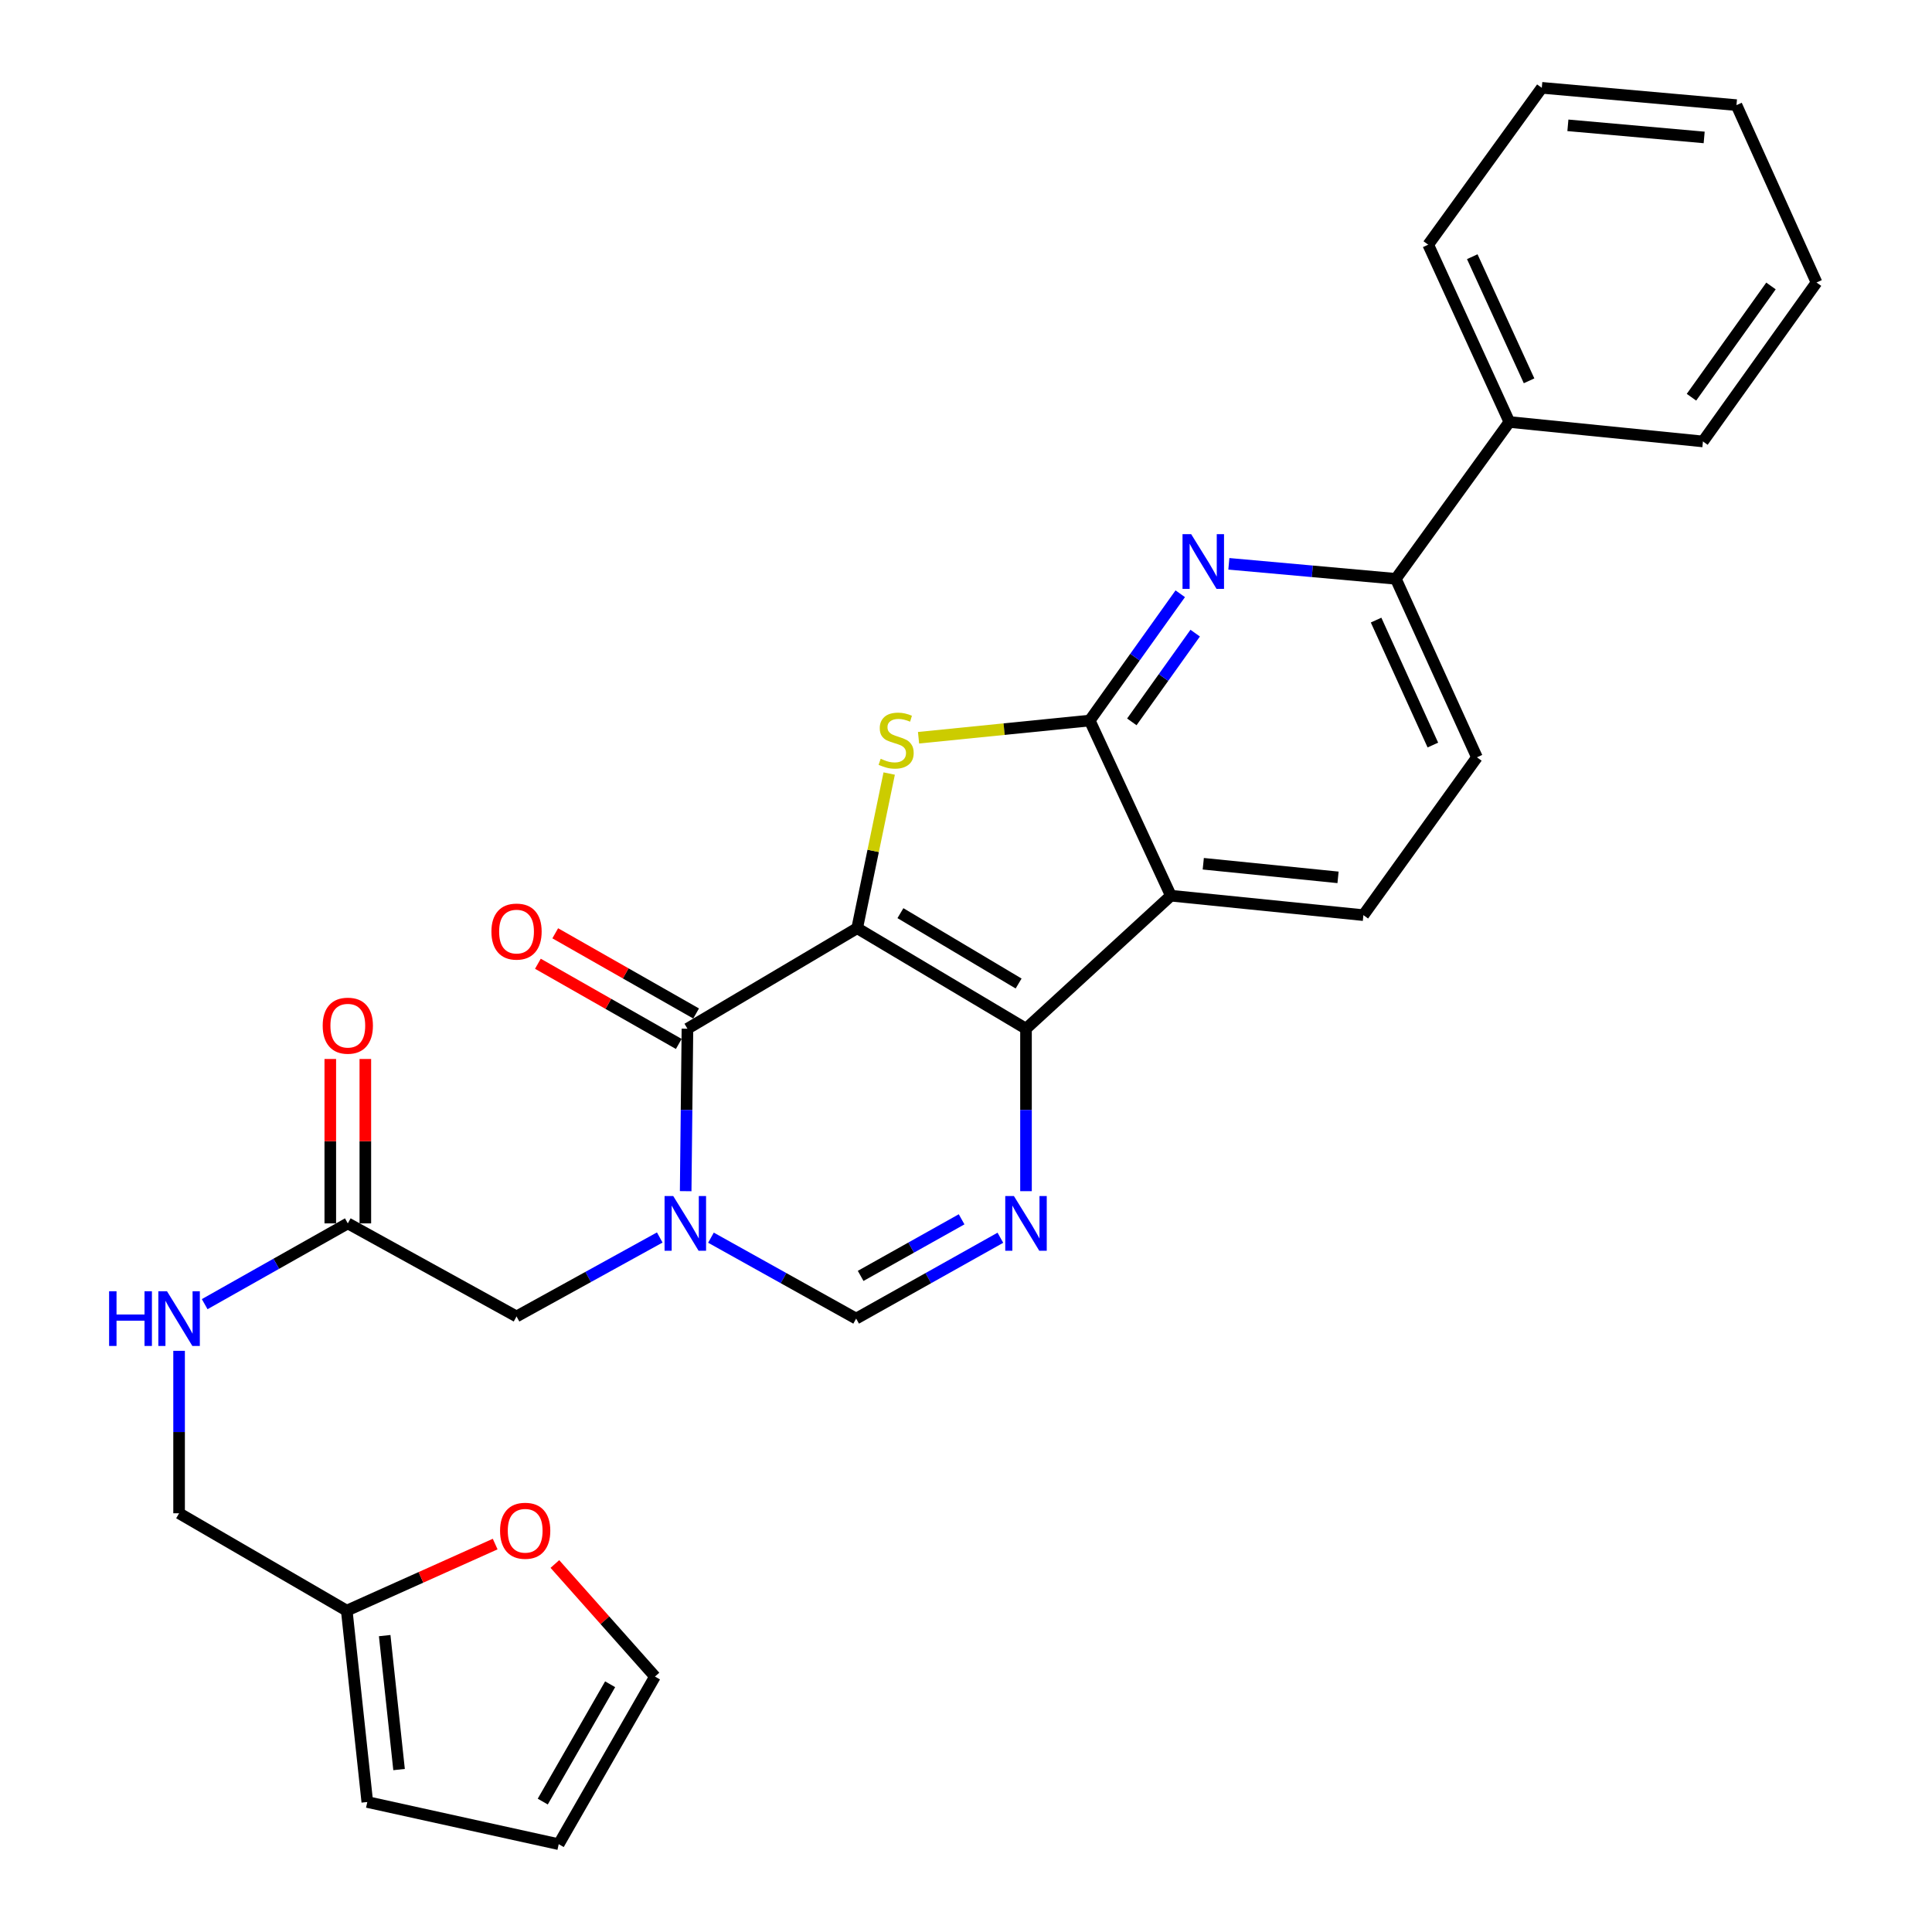 <?xml version='1.0' encoding='iso-8859-1'?>
<svg version='1.1' baseProfile='full'
              xmlns='http://www.w3.org/2000/svg'
                      xmlns:rdkit='http://www.rdkit.org/xml'
                      xmlns:xlink='http://www.w3.org/1999/xlink'
                  xml:space='preserve'
width='1000px' height='1000px' viewBox='0 0 1000 1000'>
<!-- END OF HEADER -->
<rect style='opacity:1.0;fill:#FFFFFF;stroke:none' width='1000' height='1000' x='0' y='0'> </rect>
<path class='bond-0' d='M 443.674,480.43 L 531.056,532.46' style='fill:none;fill-rule:evenodd;stroke:#000000;stroke-width:6px;stroke-linecap:butt;stroke-linejoin:miter;stroke-opacity:1' />
<path class='bond-0' d='M 466.061,472.648 L 527.229,509.069' style='fill:none;fill-rule:evenodd;stroke:#000000;stroke-width:6px;stroke-linecap:butt;stroke-linejoin:miter;stroke-opacity:1' />
<path class='bond-1' d='M 443.674,480.43 L 451.959,440.408' style='fill:none;fill-rule:evenodd;stroke:#000000;stroke-width:6px;stroke-linecap:butt;stroke-linejoin:miter;stroke-opacity:1' />
<path class='bond-1' d='M 451.959,440.408 L 460.244,400.387' style='fill:none;fill-rule:evenodd;stroke:#CCCC00;stroke-width:6px;stroke-linecap:butt;stroke-linejoin:miter;stroke-opacity:1' />
<path class='bond-2' d='M 443.674,480.43 L 355.818,532.46' style='fill:none;fill-rule:evenodd;stroke:#000000;stroke-width:6px;stroke-linecap:butt;stroke-linejoin:miter;stroke-opacity:1' />
<path class='bond-5' d='M 531.056,532.46 L 606.042,463.61' style='fill:none;fill-rule:evenodd;stroke:#000000;stroke-width:6px;stroke-linecap:butt;stroke-linejoin:miter;stroke-opacity:1' />
<path class='bond-6' d='M 531.056,532.46 L 531.056,574.502' style='fill:none;fill-rule:evenodd;stroke:#000000;stroke-width:6px;stroke-linecap:butt;stroke-linejoin:miter;stroke-opacity:1' />
<path class='bond-6' d='M 531.056,574.502 L 531.056,616.545' style='fill:none;fill-rule:evenodd;stroke:#0000FF;stroke-width:6px;stroke-linecap:butt;stroke-linejoin:miter;stroke-opacity:1' />
<path class='bond-3' d='M 475.437,381.854 L 519.738,377.398' style='fill:none;fill-rule:evenodd;stroke:#CCCC00;stroke-width:6px;stroke-linecap:butt;stroke-linejoin:miter;stroke-opacity:1' />
<path class='bond-3' d='M 519.738,377.398 L 564.039,372.943' style='fill:none;fill-rule:evenodd;stroke:#000000;stroke-width:6px;stroke-linecap:butt;stroke-linejoin:miter;stroke-opacity:1' />
<path class='bond-4' d='M 355.818,532.46 L 355.36,574.502' style='fill:none;fill-rule:evenodd;stroke:#000000;stroke-width:6px;stroke-linecap:butt;stroke-linejoin:miter;stroke-opacity:1' />
<path class='bond-4' d='M 355.36,574.502 L 354.902,616.545' style='fill:none;fill-rule:evenodd;stroke:#0000FF;stroke-width:6px;stroke-linecap:butt;stroke-linejoin:miter;stroke-opacity:1' />
<path class='bond-14' d='M 360.305,524.578 L 323.847,503.823' style='fill:none;fill-rule:evenodd;stroke:#000000;stroke-width:6px;stroke-linecap:butt;stroke-linejoin:miter;stroke-opacity:1' />
<path class='bond-14' d='M 323.847,503.823 L 287.39,483.069' style='fill:none;fill-rule:evenodd;stroke:#FF0000;stroke-width:6px;stroke-linecap:butt;stroke-linejoin:miter;stroke-opacity:1' />
<path class='bond-14' d='M 351.331,540.342 L 314.874,519.588' style='fill:none;fill-rule:evenodd;stroke:#000000;stroke-width:6px;stroke-linecap:butt;stroke-linejoin:miter;stroke-opacity:1' />
<path class='bond-14' d='M 314.874,519.588 L 278.416,498.834' style='fill:none;fill-rule:evenodd;stroke:#FF0000;stroke-width:6px;stroke-linecap:butt;stroke-linejoin:miter;stroke-opacity:1' />
<path class='bond-7' d='M 564.039,372.943 L 587.467,340.136' style='fill:none;fill-rule:evenodd;stroke:#000000;stroke-width:6px;stroke-linecap:butt;stroke-linejoin:miter;stroke-opacity:1' />
<path class='bond-7' d='M 587.467,340.136 L 610.894,307.328' style='fill:none;fill-rule:evenodd;stroke:#0000FF;stroke-width:6px;stroke-linecap:butt;stroke-linejoin:miter;stroke-opacity:1' />
<path class='bond-7' d='M 585.83,373.642 L 602.229,350.677' style='fill:none;fill-rule:evenodd;stroke:#000000;stroke-width:6px;stroke-linecap:butt;stroke-linejoin:miter;stroke-opacity:1' />
<path class='bond-7' d='M 602.229,350.677 L 618.628,327.712' style='fill:none;fill-rule:evenodd;stroke:#0000FF;stroke-width:6px;stroke-linecap:butt;stroke-linejoin:miter;stroke-opacity:1' />
<path class='bond-29' d='M 564.039,372.943 L 606.042,463.61' style='fill:none;fill-rule:evenodd;stroke:#000000;stroke-width:6px;stroke-linecap:butt;stroke-linejoin:miter;stroke-opacity:1' />
<path class='bond-8' d='M 367.99,640.621 L 405.565,661.562' style='fill:none;fill-rule:evenodd;stroke:#0000FF;stroke-width:6px;stroke-linecap:butt;stroke-linejoin:miter;stroke-opacity:1' />
<path class='bond-8' d='M 405.565,661.562 L 443.14,682.503' style='fill:none;fill-rule:evenodd;stroke:#000000;stroke-width:6px;stroke-linecap:butt;stroke-linejoin:miter;stroke-opacity:1' />
<path class='bond-11' d='M 341.486,640.522 L 304.422,660.958' style='fill:none;fill-rule:evenodd;stroke:#0000FF;stroke-width:6px;stroke-linecap:butt;stroke-linejoin:miter;stroke-opacity:1' />
<path class='bond-11' d='M 304.422,660.958 L 267.358,681.395' style='fill:none;fill-rule:evenodd;stroke:#000000;stroke-width:6px;stroke-linecap:butt;stroke-linejoin:miter;stroke-opacity:1' />
<path class='bond-10' d='M 606.042,463.61 L 705.689,473.678' style='fill:none;fill-rule:evenodd;stroke:#000000;stroke-width:6px;stroke-linecap:butt;stroke-linejoin:miter;stroke-opacity:1' />
<path class='bond-10' d='M 622.813,447.073 L 692.565,454.12' style='fill:none;fill-rule:evenodd;stroke:#000000;stroke-width:6px;stroke-linecap:butt;stroke-linejoin:miter;stroke-opacity:1' />
<path class='bond-30' d='M 517.796,640.657 L 480.468,661.58' style='fill:none;fill-rule:evenodd;stroke:#0000FF;stroke-width:6px;stroke-linecap:butt;stroke-linejoin:miter;stroke-opacity:1' />
<path class='bond-30' d='M 480.468,661.58 L 443.14,682.503' style='fill:none;fill-rule:evenodd;stroke:#000000;stroke-width:6px;stroke-linecap:butt;stroke-linejoin:miter;stroke-opacity:1' />
<path class='bond-30' d='M 497.728,631.111 L 471.599,645.757' style='fill:none;fill-rule:evenodd;stroke:#0000FF;stroke-width:6px;stroke-linecap:butt;stroke-linejoin:miter;stroke-opacity:1' />
<path class='bond-30' d='M 471.599,645.757 L 445.469,660.403' style='fill:none;fill-rule:evenodd;stroke:#000000;stroke-width:6px;stroke-linecap:butt;stroke-linejoin:miter;stroke-opacity:1' />
<path class='bond-9' d='M 636.053,291.83 L 679.266,295.715' style='fill:none;fill-rule:evenodd;stroke:#0000FF;stroke-width:6px;stroke-linecap:butt;stroke-linejoin:miter;stroke-opacity:1' />
<path class='bond-9' d='M 679.266,295.715 L 722.478,299.599' style='fill:none;fill-rule:evenodd;stroke:#000000;stroke-width:6px;stroke-linecap:butt;stroke-linejoin:miter;stroke-opacity:1' />
<path class='bond-22' d='M 722.478,299.599 L 781.25,218.425' style='fill:none;fill-rule:evenodd;stroke:#000000;stroke-width:6px;stroke-linecap:butt;stroke-linejoin:miter;stroke-opacity:1' />
<path class='bond-31' d='M 722.478,299.599 L 764.461,391.989' style='fill:none;fill-rule:evenodd;stroke:#000000;stroke-width:6px;stroke-linecap:butt;stroke-linejoin:miter;stroke-opacity:1' />
<path class='bond-31' d='M 712.261,320.962 L 741.649,385.635' style='fill:none;fill-rule:evenodd;stroke:#000000;stroke-width:6px;stroke-linecap:butt;stroke-linejoin:miter;stroke-opacity:1' />
<path class='bond-17' d='M 705.689,473.678 L 764.461,391.989' style='fill:none;fill-rule:evenodd;stroke:#000000;stroke-width:6px;stroke-linecap:butt;stroke-linejoin:miter;stroke-opacity:1' />
<path class='bond-12' d='M 267.358,681.395 L 180.026,633.224' style='fill:none;fill-rule:evenodd;stroke:#000000;stroke-width:6px;stroke-linecap:butt;stroke-linejoin:miter;stroke-opacity:1' />
<path class='bond-16' d='M 180.026,633.224 L 142.984,654.127' style='fill:none;fill-rule:evenodd;stroke:#000000;stroke-width:6px;stroke-linecap:butt;stroke-linejoin:miter;stroke-opacity:1' />
<path class='bond-16' d='M 142.984,654.127 L 105.942,675.029' style='fill:none;fill-rule:evenodd;stroke:#0000FF;stroke-width:6px;stroke-linecap:butt;stroke-linejoin:miter;stroke-opacity:1' />
<path class='bond-21' d='M 189.096,633.224 L 189.096,590.676' style='fill:none;fill-rule:evenodd;stroke:#000000;stroke-width:6px;stroke-linecap:butt;stroke-linejoin:miter;stroke-opacity:1' />
<path class='bond-21' d='M 189.096,590.676 L 189.096,548.127' style='fill:none;fill-rule:evenodd;stroke:#FF0000;stroke-width:6px;stroke-linecap:butt;stroke-linejoin:miter;stroke-opacity:1' />
<path class='bond-21' d='M 170.957,633.224 L 170.957,590.676' style='fill:none;fill-rule:evenodd;stroke:#000000;stroke-width:6px;stroke-linecap:butt;stroke-linejoin:miter;stroke-opacity:1' />
<path class='bond-21' d='M 170.957,590.676 L 170.957,548.127' style='fill:none;fill-rule:evenodd;stroke:#FF0000;stroke-width:6px;stroke-linecap:butt;stroke-linejoin:miter;stroke-opacity:1' />
<path class='bond-13' d='M 179.482,833.666 L 92.695,783.268' style='fill:none;fill-rule:evenodd;stroke:#000000;stroke-width:6px;stroke-linecap:butt;stroke-linejoin:miter;stroke-opacity:1' />
<path class='bond-15' d='M 179.482,833.666 L 217.892,816.435' style='fill:none;fill-rule:evenodd;stroke:#000000;stroke-width:6px;stroke-linecap:butt;stroke-linejoin:miter;stroke-opacity:1' />
<path class='bond-15' d='M 217.892,816.435 L 256.302,799.204' style='fill:none;fill-rule:evenodd;stroke:#FF0000;stroke-width:6px;stroke-linecap:butt;stroke-linejoin:miter;stroke-opacity:1' />
<path class='bond-18' d='M 179.482,833.666 L 190.114,932.718' style='fill:none;fill-rule:evenodd;stroke:#000000;stroke-width:6px;stroke-linecap:butt;stroke-linejoin:miter;stroke-opacity:1' />
<path class='bond-18' d='M 199.113,846.588 L 206.555,915.924' style='fill:none;fill-rule:evenodd;stroke:#000000;stroke-width:6px;stroke-linecap:butt;stroke-linejoin:miter;stroke-opacity:1' />
<path class='bond-19' d='M 287.204,809.525 L 313.106,838.657' style='fill:none;fill-rule:evenodd;stroke:#FF0000;stroke-width:6px;stroke-linecap:butt;stroke-linejoin:miter;stroke-opacity:1' />
<path class='bond-19' d='M 313.106,838.657 L 339.009,867.788' style='fill:none;fill-rule:evenodd;stroke:#000000;stroke-width:6px;stroke-linecap:butt;stroke-linejoin:miter;stroke-opacity:1' />
<path class='bond-23' d='M 92.695,699.183 L 92.695,741.225' style='fill:none;fill-rule:evenodd;stroke:#0000FF;stroke-width:6px;stroke-linecap:butt;stroke-linejoin:miter;stroke-opacity:1' />
<path class='bond-23' d='M 92.695,741.225 L 92.695,783.268' style='fill:none;fill-rule:evenodd;stroke:#000000;stroke-width:6px;stroke-linecap:butt;stroke-linejoin:miter;stroke-opacity:1' />
<path class='bond-20' d='M 190.114,932.718 L 289.186,954.545' style='fill:none;fill-rule:evenodd;stroke:#000000;stroke-width:6px;stroke-linecap:butt;stroke-linejoin:miter;stroke-opacity:1' />
<path class='bond-33' d='M 339.009,867.788 L 289.186,954.545' style='fill:none;fill-rule:evenodd;stroke:#000000;stroke-width:6px;stroke-linecap:butt;stroke-linejoin:miter;stroke-opacity:1' />
<path class='bond-33' d='M 315.805,871.768 L 280.929,932.498' style='fill:none;fill-rule:evenodd;stroke:#000000;stroke-width:6px;stroke-linecap:butt;stroke-linejoin:miter;stroke-opacity:1' />
<path class='bond-24' d='M 781.25,218.425 L 739.247,126.649' style='fill:none;fill-rule:evenodd;stroke:#000000;stroke-width:6px;stroke-linecap:butt;stroke-linejoin:miter;stroke-opacity:1' />
<path class='bond-24' d='M 791.444,197.109 L 762.041,132.866' style='fill:none;fill-rule:evenodd;stroke:#000000;stroke-width:6px;stroke-linecap:butt;stroke-linejoin:miter;stroke-opacity:1' />
<path class='bond-25' d='M 781.25,218.425 L 881.44,228.492' style='fill:none;fill-rule:evenodd;stroke:#000000;stroke-width:6px;stroke-linecap:butt;stroke-linejoin:miter;stroke-opacity:1' />
<path class='bond-27' d='M 739.247,126.649 L 798.029,45.455' style='fill:none;fill-rule:evenodd;stroke:#000000;stroke-width:6px;stroke-linecap:butt;stroke-linejoin:miter;stroke-opacity:1' />
<path class='bond-26' d='M 881.44,228.492 L 940.232,146.219' style='fill:none;fill-rule:evenodd;stroke:#000000;stroke-width:6px;stroke-linecap:butt;stroke-linejoin:miter;stroke-opacity:1' />
<path class='bond-26' d='M 875.501,205.605 L 916.655,148.014' style='fill:none;fill-rule:evenodd;stroke:#000000;stroke-width:6px;stroke-linecap:butt;stroke-linejoin:miter;stroke-opacity:1' />
<path class='bond-28' d='M 940.232,146.219 L 898.794,54.413' style='fill:none;fill-rule:evenodd;stroke:#000000;stroke-width:6px;stroke-linecap:butt;stroke-linejoin:miter;stroke-opacity:1' />
<path class='bond-32' d='M 798.029,45.455 L 898.794,54.413' style='fill:none;fill-rule:evenodd;stroke:#000000;stroke-width:6px;stroke-linecap:butt;stroke-linejoin:miter;stroke-opacity:1' />
<path class='bond-32' d='M 811.537,64.867 L 882.073,71.138' style='fill:none;fill-rule:evenodd;stroke:#000000;stroke-width:6px;stroke-linecap:butt;stroke-linejoin:miter;stroke-opacity:1' />
<path  class='atom-2' d='M 455.839 392.74
Q 456.159 392.86, 457.479 393.42
Q 458.799 393.98, 460.239 394.34
Q 461.719 394.66, 463.159 394.66
Q 465.839 394.66, 467.399 393.38
Q 468.959 392.06, 468.959 389.78
Q 468.959 388.22, 468.159 387.26
Q 467.399 386.3, 466.199 385.78
Q 464.999 385.26, 462.999 384.66
Q 460.479 383.9, 458.959 383.18
Q 457.479 382.46, 456.399 380.94
Q 455.359 379.42, 455.359 376.86
Q 455.359 373.3, 457.759 371.1
Q 460.199 368.9, 464.999 368.9
Q 468.279 368.9, 471.999 370.46
L 471.079 373.54
Q 467.679 372.14, 465.119 372.14
Q 462.359 372.14, 460.839 373.3
Q 459.319 374.42, 459.359 376.38
Q 459.359 377.9, 460.119 378.82
Q 460.919 379.74, 462.039 380.26
Q 463.199 380.78, 465.119 381.38
Q 467.679 382.18, 469.199 382.98
Q 470.719 383.78, 471.799 385.42
Q 472.919 387.02, 472.919 389.78
Q 472.919 393.7, 470.279 395.82
Q 467.679 397.9, 463.319 397.9
Q 460.799 397.9, 458.879 397.34
Q 456.999 396.82, 454.759 395.9
L 455.839 392.74
' fill='#CCCC00'/>
<path  class='atom-5' d='M 348.46 619.064
L 357.74 634.064
Q 358.66 635.544, 360.14 638.224
Q 361.62 640.904, 361.7 641.064
L 361.7 619.064
L 365.46 619.064
L 365.46 647.384
L 361.58 647.384
L 351.62 630.984
Q 350.46 629.064, 349.22 626.864
Q 348.02 624.664, 347.66 623.984
L 347.66 647.384
L 343.98 647.384
L 343.98 619.064
L 348.46 619.064
' fill='#0000FF'/>
<path  class='atom-7' d='M 524.796 619.064
L 534.076 634.064
Q 534.996 635.544, 536.476 638.224
Q 537.956 640.904, 538.036 641.064
L 538.036 619.064
L 541.796 619.064
L 541.796 647.384
L 537.916 647.384
L 527.956 630.984
Q 526.796 629.064, 525.556 626.864
Q 524.356 624.664, 523.996 623.984
L 523.996 647.384
L 520.316 647.384
L 520.316 619.064
L 524.796 619.064
' fill='#0000FF'/>
<path  class='atom-8' d='M 616.551 276.48
L 625.831 291.48
Q 626.751 292.96, 628.231 295.64
Q 629.711 298.32, 629.791 298.48
L 629.791 276.48
L 633.551 276.48
L 633.551 304.8
L 629.671 304.8
L 619.711 288.4
Q 618.551 286.48, 617.311 284.28
Q 616.111 282.08, 615.751 281.4
L 615.751 304.8
L 612.071 304.8
L 612.071 276.48
L 616.551 276.48
' fill='#0000FF'/>
<path  class='atom-15' d='M 254.358 482.182
Q 254.358 475.382, 257.718 471.582
Q 261.078 467.782, 267.358 467.782
Q 273.638 467.782, 276.998 471.582
Q 280.358 475.382, 280.358 482.182
Q 280.358 489.062, 276.958 492.982
Q 273.558 496.862, 267.358 496.862
Q 261.118 496.862, 257.718 492.982
Q 254.358 489.102, 254.358 482.182
M 267.358 493.662
Q 271.678 493.662, 273.998 490.782
Q 276.358 487.862, 276.358 482.182
Q 276.358 476.622, 273.998 473.822
Q 271.678 470.982, 267.358 470.982
Q 263.038 470.982, 260.678 473.782
Q 258.358 476.582, 258.358 482.182
Q 258.358 487.902, 260.678 490.782
Q 263.038 493.662, 267.358 493.662
' fill='#FF0000'/>
<path  class='atom-16' d='M 258.832 792.317
Q 258.832 785.517, 262.192 781.717
Q 265.552 777.917, 271.832 777.917
Q 278.112 777.917, 281.472 781.717
Q 284.832 785.517, 284.832 792.317
Q 284.832 799.197, 281.432 803.117
Q 278.032 806.997, 271.832 806.997
Q 265.592 806.997, 262.192 803.117
Q 258.832 799.237, 258.832 792.317
M 271.832 803.797
Q 276.152 803.797, 278.472 800.917
Q 280.832 797.997, 280.832 792.317
Q 280.832 786.757, 278.472 783.957
Q 276.152 781.117, 271.832 781.117
Q 267.512 781.117, 265.152 783.917
Q 262.832 786.717, 262.832 792.317
Q 262.832 798.037, 265.152 800.917
Q 267.512 803.797, 271.832 803.797
' fill='#FF0000'/>
<path  class='atom-17' d='M 56.475 668.343
L 60.315 668.343
L 60.315 680.383
L 74.795 680.383
L 74.795 668.343
L 78.635 668.343
L 78.635 696.663
L 74.795 696.663
L 74.795 683.583
L 60.315 683.583
L 60.315 696.663
L 56.475 696.663
L 56.475 668.343
' fill='#0000FF'/>
<path  class='atom-17' d='M 86.435 668.343
L 95.715 683.343
Q 96.635 684.823, 98.115 687.503
Q 99.595 690.183, 99.675 690.343
L 99.675 668.343
L 103.435 668.343
L 103.435 696.663
L 99.555 696.663
L 89.595 680.263
Q 88.435 678.343, 87.195 676.143
Q 85.995 673.943, 85.635 673.263
L 85.635 696.663
L 81.955 696.663
L 81.955 668.343
L 86.435 668.343
' fill='#0000FF'/>
<path  class='atom-22' d='M 167.026 530.887
Q 167.026 524.087, 170.386 520.287
Q 173.746 516.487, 180.026 516.487
Q 186.306 516.487, 189.666 520.287
Q 193.026 524.087, 193.026 530.887
Q 193.026 537.767, 189.626 541.687
Q 186.226 545.567, 180.026 545.567
Q 173.786 545.567, 170.386 541.687
Q 167.026 537.807, 167.026 530.887
M 180.026 542.367
Q 184.346 542.367, 186.666 539.487
Q 189.026 536.567, 189.026 530.887
Q 189.026 525.327, 186.666 522.527
Q 184.346 519.687, 180.026 519.687
Q 175.706 519.687, 173.346 522.487
Q 171.026 525.287, 171.026 530.887
Q 171.026 536.607, 173.346 539.487
Q 175.706 542.367, 180.026 542.367
' fill='#FF0000'/>
</svg>
